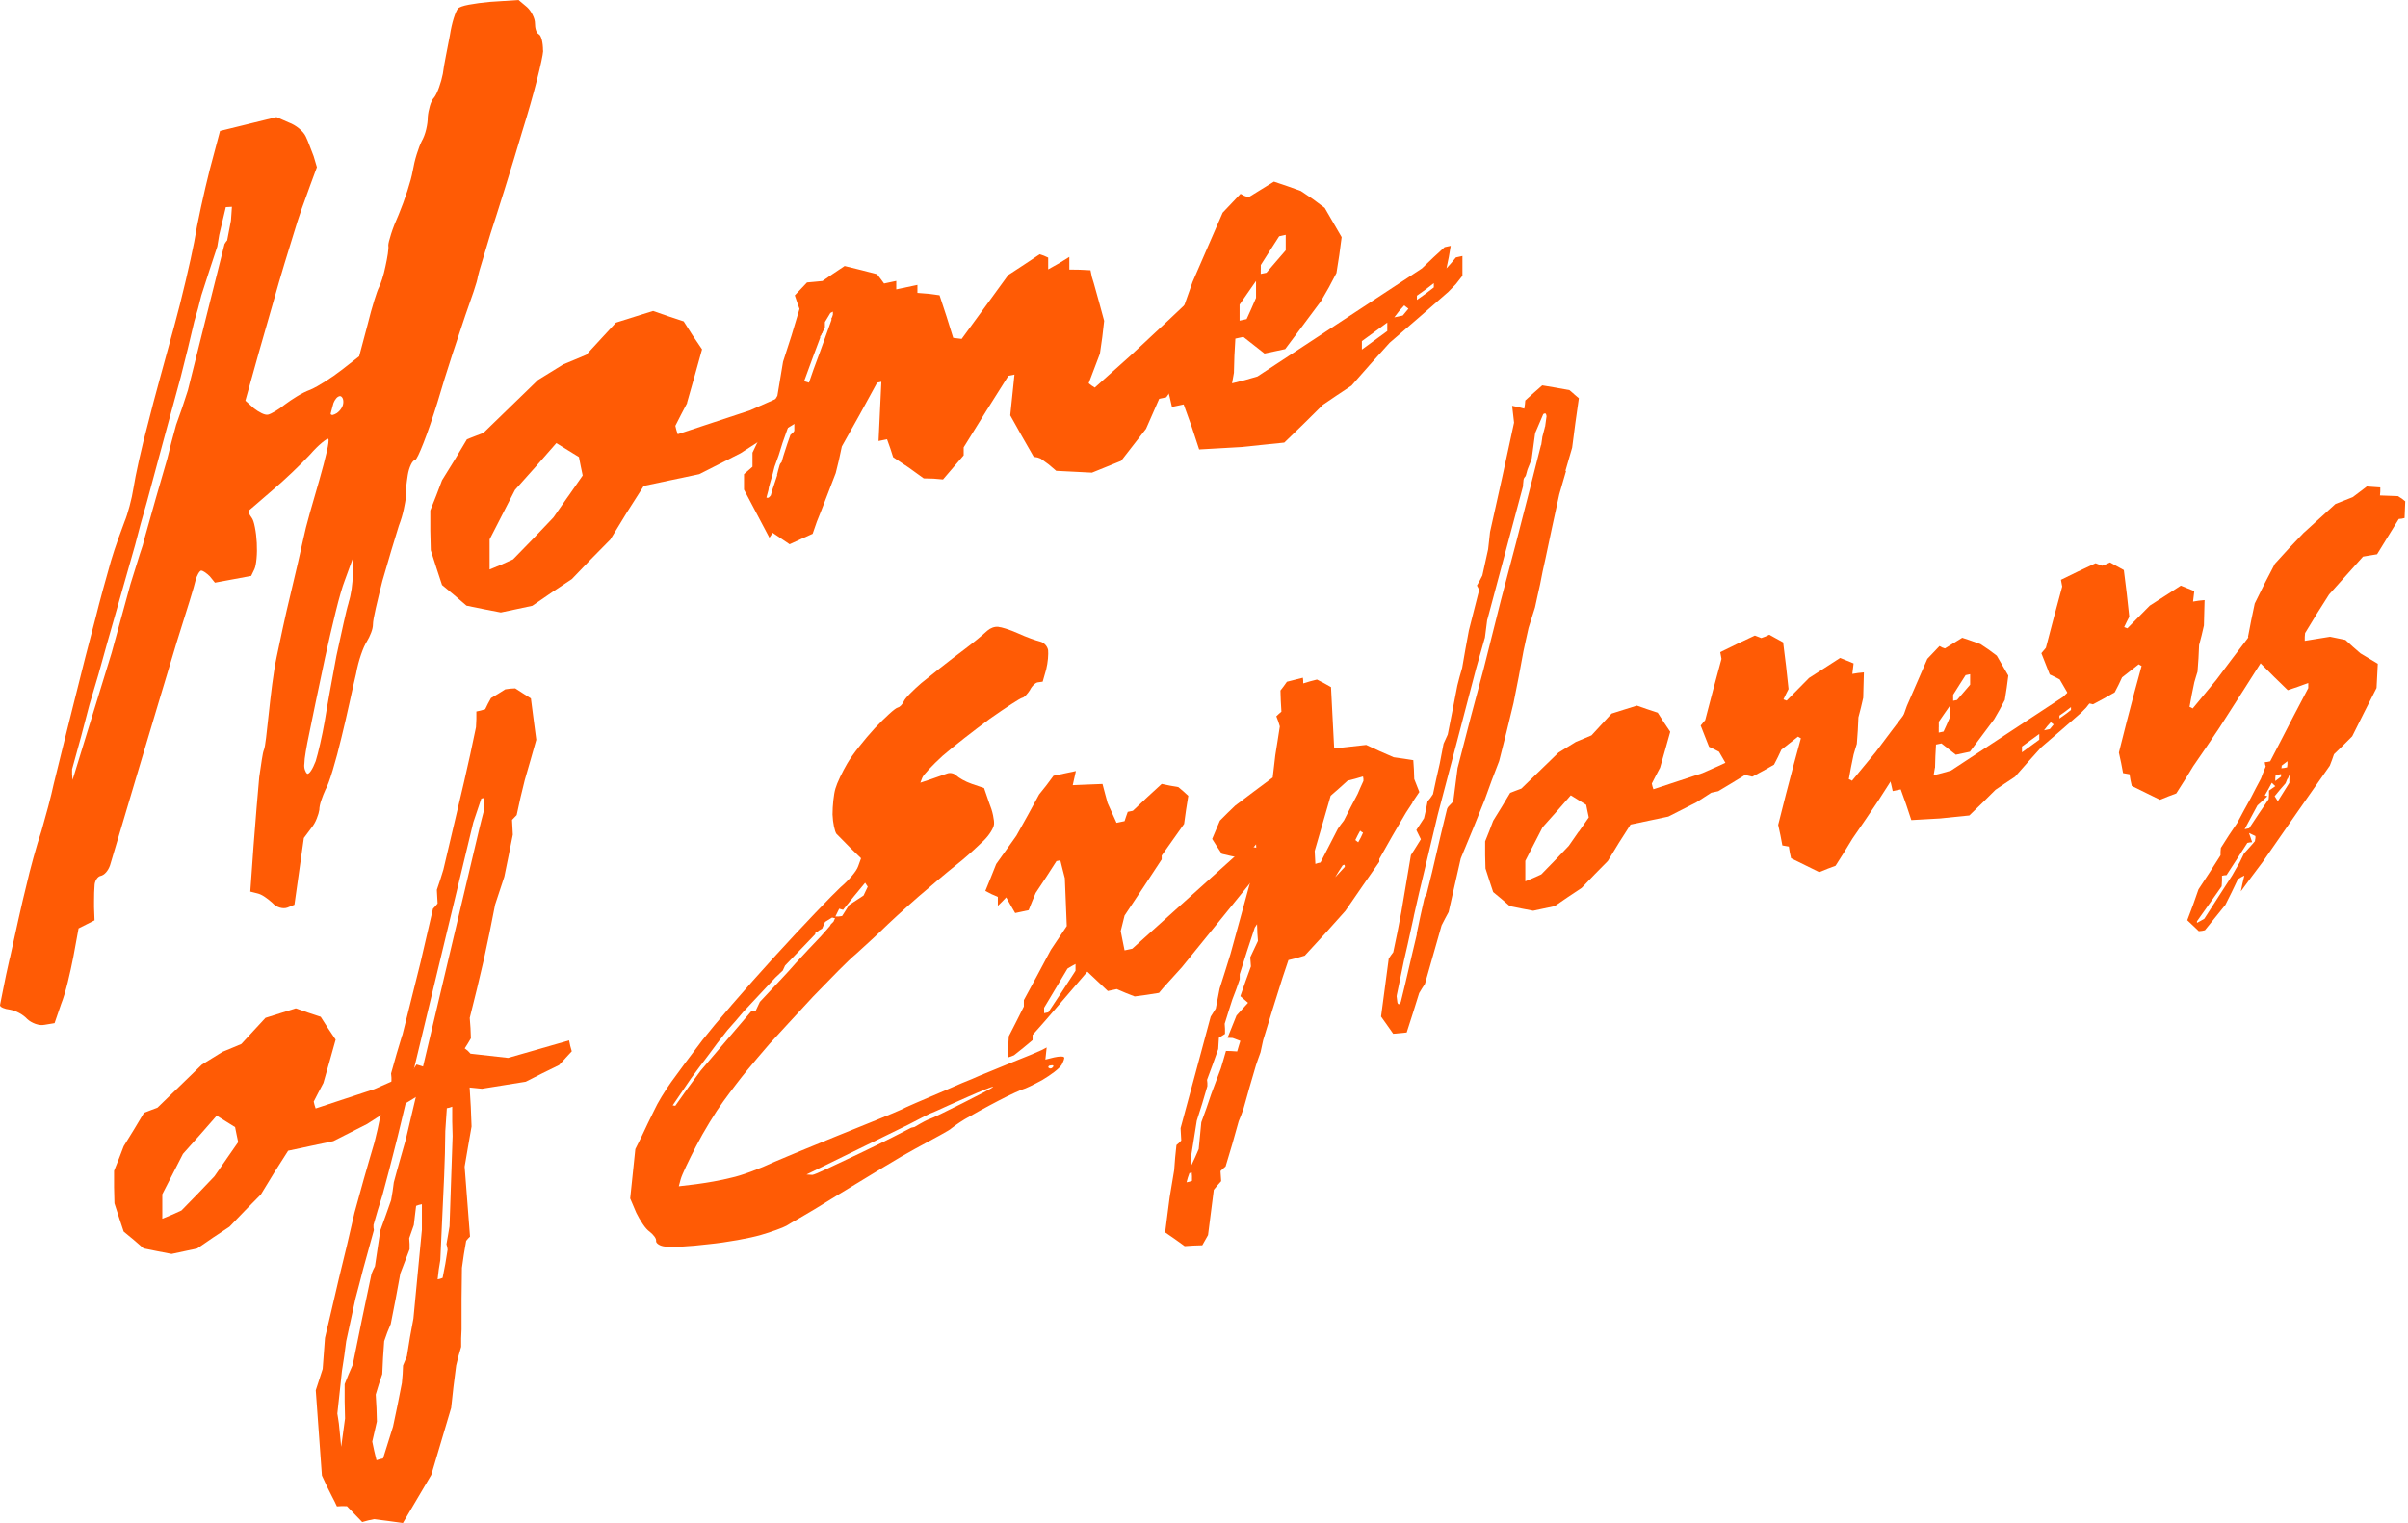<?xml version="1.0" encoding="UTF-8"?> <svg xmlns="http://www.w3.org/2000/svg" width="253" height="160" viewBox="0 0 253 160" fill="none"><path d="M111.789 111.061C111.834 111.097 111.829 111.193 111.774 111.349C111.718 111.506 111.642 111.673 111.556 111.849C111.42 112.057 111.162 112.309 110.783 112.602C110.399 112.895 109.975 113.183 109.505 113.461C109.035 113.719 108.606 113.936 108.227 114.118C107.843 114.3 107.6 114.401 107.489 114.426C107.398 114.446 107.1 114.568 106.6 114.8C106.095 115.027 105.519 115.315 104.867 115.654C104.215 115.992 103.558 116.346 102.897 116.71C102.235 117.074 101.724 117.362 101.366 117.574C101.027 117.781 100.724 117.978 100.456 118.17C100.188 118.362 100.017 118.488 99.951 118.544C99.885 118.625 99.486 118.867 98.759 119.266C98.031 119.666 97.147 120.146 96.116 120.701C95.353 121.111 94.191 121.788 92.635 122.732C91.074 123.677 89.588 124.582 88.179 125.44C86.901 126.229 86.037 126.754 85.587 127.032C85.072 127.345 84.566 127.638 84.071 127.926C83.374 128.32 82.894 128.603 82.626 128.77C82.424 128.881 82.065 129.028 81.55 129.215C81.035 129.402 80.494 129.578 79.933 129.74C79.352 129.907 78.539 130.089 77.493 130.276C76.452 130.463 75.427 130.609 74.416 130.71C73.431 130.831 72.511 130.912 71.657 130.958C70.804 131.003 70.223 131.003 69.909 130.958C69.616 130.927 69.384 130.857 69.202 130.74C69.02 130.619 68.934 130.508 68.934 130.397C68.954 130.255 68.899 130.094 68.767 129.912C68.631 129.73 68.464 129.558 68.262 129.397C68.04 129.245 67.797 128.977 67.54 128.593C67.282 128.209 67.05 127.82 66.853 127.411L66.211 125.9L66.752 120.716L67.424 119.367C67.6 118.973 67.818 118.519 68.065 118.008C68.313 117.498 68.535 117.038 68.737 116.639C68.914 116.245 69.177 115.77 69.51 115.214C69.849 114.664 70.182 114.148 70.521 113.673C70.859 113.198 71.339 112.542 71.966 111.703C72.592 110.864 73.209 110.046 73.815 109.247C74.467 108.414 75.497 107.176 76.912 105.534C78.327 103.892 79.807 102.225 81.353 100.527C82.899 98.835 84.329 97.299 85.642 95.924C86.956 94.55 87.845 93.646 88.315 93.206C88.765 92.822 89.164 92.423 89.508 92.014C89.856 91.604 90.073 91.266 90.165 91.003L90.468 90.165L89.356 89.088C89.043 88.775 88.745 88.472 88.467 88.184C88.184 87.896 87.992 87.699 87.876 87.588C87.785 87.451 87.704 87.194 87.623 86.82C87.542 86.446 87.492 86.027 87.472 85.562C87.472 85.092 87.502 84.597 87.557 84.081C87.613 83.566 87.684 83.152 87.775 82.844C87.866 82.535 88.027 82.131 88.265 81.631C88.502 81.136 88.755 80.656 89.023 80.196C89.29 79.736 89.7 79.155 90.25 78.458C90.801 77.761 91.357 77.104 91.918 76.493C92.478 75.901 92.984 75.406 93.433 74.997C93.883 74.588 94.176 74.371 94.307 74.34C94.419 74.315 94.53 74.249 94.646 74.133C94.757 74.022 94.858 73.876 94.949 73.699C95.015 73.527 95.227 73.259 95.591 72.89C95.95 72.521 96.354 72.148 96.803 71.758C97.273 71.37 97.93 70.844 98.774 70.182C99.612 69.52 100.451 68.879 101.28 68.257C102.31 67.479 103.129 66.812 103.735 66.256C104.094 65.958 104.473 65.822 104.877 65.847L104.943 65.867C105.054 65.867 105.302 65.928 105.68 66.044C106.059 66.165 106.479 66.322 106.923 66.519C107.393 66.731 107.853 66.923 108.303 67.085C108.752 67.247 109.076 67.353 109.278 67.398C109.48 67.444 109.657 67.555 109.818 67.722C109.975 67.888 110.076 68.08 110.122 68.298C110.142 68.515 110.137 68.813 110.106 69.192C110.071 69.566 110.01 69.945 109.919 70.324L109.551 71.612L109.081 71.678C108.944 71.683 108.793 71.769 108.626 71.925C108.459 72.082 108.318 72.274 108.207 72.501C108.07 72.708 107.934 72.89 107.787 73.042C107.641 73.198 107.514 73.284 107.398 73.31C107.287 73.335 106.908 73.552 106.272 73.966C105.63 74.381 104.877 74.896 104.003 75.507C103.149 76.134 102.255 76.821 101.31 77.554C100.37 78.291 99.607 78.913 99.021 79.418C98.481 79.913 98.011 80.378 97.607 80.807C97.203 81.242 96.965 81.54 96.899 81.712L96.697 82.227L97.809 81.858C98.147 81.742 98.471 81.631 98.784 81.515C99.097 81.404 99.345 81.318 99.522 81.257C99.678 81.201 99.845 81.191 100.027 81.232C100.204 81.272 100.35 81.348 100.466 81.459C100.603 81.585 100.82 81.737 101.123 81.909C101.426 82.081 101.755 82.227 102.113 82.353L103.392 82.788L103.932 84.354C104.109 84.789 104.246 85.218 104.336 85.648C104.427 86.077 104.458 86.395 104.438 86.597C104.417 86.805 104.301 87.067 104.099 87.391C103.897 87.714 103.649 88.017 103.361 88.305C103.068 88.593 102.715 88.922 102.3 89.3C101.886 89.68 101.497 90.018 101.138 90.321C100.754 90.624 100.234 91.049 99.572 91.594C98.91 92.14 98.253 92.691 97.602 93.257C96.95 93.797 96.217 94.434 95.399 95.166C94.58 95.899 93.878 96.541 93.297 97.091C92.716 97.662 92.105 98.238 91.463 98.824C90.821 99.41 90.311 99.875 89.932 100.224C89.528 100.557 88.906 101.148 88.063 101.997C87.224 102.846 86.34 103.75 85.42 104.705C84.521 105.68 83.642 106.63 82.778 107.565C81.914 108.5 81.267 109.202 80.843 109.672C80.439 110.137 80.014 110.637 79.564 111.167C79.115 111.698 78.746 112.143 78.453 112.496C78.16 112.85 77.786 113.325 77.326 113.926C76.867 114.527 76.422 115.118 75.998 115.704C75.573 116.286 75.088 117.023 74.552 117.907C74.012 118.792 73.542 119.625 73.138 120.408C72.734 121.186 72.38 121.899 72.077 122.545C71.774 123.192 71.587 123.632 71.521 123.874L71.319 124.622L73.138 124.405C73.678 124.334 74.285 124.238 74.972 124.117C75.654 123.996 76.265 123.864 76.806 123.728C77.347 123.612 78.044 123.399 78.908 123.081C79.772 122.763 80.595 122.419 81.378 122.05C81.782 121.873 82.591 121.535 83.798 121.035C85.011 120.53 86.365 119.974 87.871 119.367C89.487 118.711 90.932 118.125 92.211 117.609C93.489 117.089 94.297 116.75 94.631 116.594C94.924 116.442 95.454 116.2 96.227 115.866C97 115.533 97.834 115.179 98.733 114.795C99.628 114.416 100.416 114.073 101.088 113.774C101.583 113.582 101.926 113.441 102.129 113.35C102.578 113.143 103.195 112.885 103.978 112.572C104.761 112.259 105.524 111.945 106.267 111.632C107.004 111.339 107.676 111.071 108.267 110.824C108.863 110.576 109.247 110.41 109.429 110.324L109.97 110.041L109.834 111.314L110.743 111.087C111.011 111.031 111.243 110.996 111.43 110.991C111.622 110.986 111.738 111.011 111.784 111.066L111.789 111.061ZM70.95 116.169L72.264 114.315L73.608 112.486L76.265 109.369L78.923 106.251L79.16 106.201L79.398 106.186L79.837 105.251L80.979 104.033L82.121 102.816L82.894 101.982L83.667 101.113L84.945 99.734L86.259 98.349L86.729 97.814L87.199 97.278L87.3 97.091L87.567 96.834L87.734 96.46L87.567 96.43L87.431 96.389L86.688 96.849L86.385 97.551L86.016 97.763L85.85 97.935L85.683 97.971L85.648 98.147L84.233 99.623L82.485 101.436L82.247 101.957L81.474 102.689L79.792 104.488L78.109 106.287L77.271 107.272L76.432 108.222L75.391 109.551L74.921 110.187L74.416 110.864L73.507 112.067L72.597 113.3L70.677 116.124L70.945 116.169H70.95ZM97.693 117.544C97.784 117.523 98.157 117.357 98.819 117.038C99.481 116.72 100.239 116.346 101.088 115.917C101.942 115.487 102.684 115.108 103.326 114.77C103.968 114.431 104.306 114.239 104.352 114.184C104.331 114.143 104.054 114.229 103.528 114.441C103.003 114.654 102.371 114.921 101.644 115.245C100.916 115.568 100.214 115.876 99.542 116.179C99.092 116.387 98.723 116.553 98.43 116.685C98.137 116.816 97.981 116.882 97.96 116.887C97.869 116.907 97.587 117.038 97.101 117.286C96.621 117.533 96.05 117.826 95.404 118.165L84.738 123.384L85.344 123.425C85.481 123.42 86.026 123.192 86.992 122.737C87.957 122.288 89.073 121.757 90.341 121.156C91.609 120.55 92.756 119.989 93.792 119.469C94.823 118.948 95.475 118.615 95.742 118.468L96.081 118.397C96.955 117.877 97.496 117.594 97.698 117.554L97.693 117.544ZM88.174 95.459L87.77 96.283H88.108L88.477 96.233L89.215 95.07L90.73 94.08L91.17 93.15L91.034 92.943L90.897 92.736L89.72 94.161L88.578 95.581L88.174 95.465V95.459ZM110.612 112.117C110.677 112.057 110.697 112.006 110.662 111.956C110.627 111.905 110.556 111.895 110.445 111.92C110.308 111.925 110.223 111.956 110.177 112.011C110.132 112.067 110.132 112.122 110.177 112.178C110.243 112.228 110.319 112.254 110.394 112.249C110.475 112.244 110.546 112.198 110.612 112.117Z" fill="#FF5B05"></path><path d="M132.948 90.796L124.166 101.623L122.247 103.74L122.009 104.023L121.772 104.306L120.493 104.508L119.215 104.68L118.275 104.311L117.336 103.907L116.866 104.008L116.396 104.109L115.32 103.094L114.244 102.078L112.662 103.922L111.045 105.807L109.767 107.287L108.489 108.732V109.268L107.514 110.081L106.539 110.859L106.2 110.996L105.862 111.102L105.927 109.98L105.993 108.859L106.801 107.277L107.574 105.736V105.064L108.989 102.447L110.404 99.794L111.242 98.541L112.081 97.288L111.98 94.757L111.879 92.261L111.642 91.337L111.404 90.382L111.202 90.422L111 90.463L109.924 92.135L108.812 93.812L108.443 94.697L108.075 95.616L107.367 95.768L106.66 95.919L106.19 95.111L105.72 94.272L105.281 94.732L104.841 95.161V94.222L104.169 93.929L103.527 93.595L104.098 92.196L104.669 90.766L105.745 89.26L106.786 87.795L107.999 85.623L109.176 83.46L109.949 82.49L110.687 81.495L111.864 81.247L113.041 80.999L112.874 81.742L112.708 82.485L114.289 82.419L115.835 82.359L116.103 83.374L116.371 84.359L116.84 85.4L117.31 86.441L117.715 86.355L118.154 86.264L118.321 85.759L118.488 85.289L118.755 85.233L119.023 85.178L120.539 83.748L122.055 82.354L122.929 82.535L123.803 82.687L124.343 83.142L124.849 83.607L124.611 85.102L124.409 86.557L123.232 88.219L122.055 89.882V90.286L120.104 93.252L118.154 96.182L117.952 96.996L117.75 97.809L117.952 98.84L118.154 99.84L118.558 99.754L118.962 99.668L129.896 89.826V89.189L130.603 89.038L131.275 88.896L132.114 89.088L132.922 89.285V90.796H132.948ZM113.001 101.639V101.27L112.596 101.492L112.157 101.755L110.944 103.791L109.701 105.868V106.438L109.939 106.388L110.141 106.347L111.586 104.16L113.001 101.982V101.649V101.639Z" fill="#FF5B05"></path><path d="M148.488 79.842L148.554 80.838L148.589 81.838L148.857 82.52L149.125 83.202L148.387 84.299H148.423L147.715 85.38L146.301 87.795L144.921 90.235V90.538L143.138 93.1L141.354 95.692L139.237 98.056L137.085 100.396L136.246 100.643L135.372 100.861L135.069 101.765L134.766 102.669L133.725 105.979L132.715 109.283L132.578 109.914L132.442 110.546L132.205 111.203L131.967 111.89L131.295 114.184L130.653 116.467L130.416 117.124L130.148 117.786L129.476 120.176L128.769 122.54L128.501 122.768L128.233 123.025L128.269 123.556L128.304 124.086L127.9 124.541L127.531 124.991L127.228 127.371L126.925 129.75L126.622 130.286L126.318 130.821L125.379 130.852L124.469 130.912L123.459 130.185L122.418 129.467L122.655 127.603L122.893 125.774L123.13 124.349L123.368 122.924L123.469 121.596L123.605 120.292L123.873 120.065L124.111 119.812L124.075 119.181L124.04 118.519L125.621 112.678L127.203 106.802L127.47 106.378L127.738 105.953L127.94 104.902L128.142 103.852L128.713 102.053L129.284 100.219L130.664 95.192L132.043 90.129L132.007 89.432L131.972 88.699L131.431 89.351L130.926 89.962L130.623 90.058L130.32 90.124L129.345 89.927L128.37 89.7L127.864 88.932L127.359 88.133L127.763 87.174L128.168 86.213L128.976 85.405L129.784 84.627L131.77 83.132L133.72 81.677L133.857 80.504L133.993 79.332L134.231 77.837L134.468 76.311L134.301 75.775L134.099 75.25L134.367 74.992L134.635 74.765L134.569 73.638L134.534 72.537L134.872 72.097L135.211 71.622L136.049 71.41L136.888 71.198L136.923 71.491V71.794L137.661 71.572L138.368 71.39L139.106 71.769L139.844 72.183L140.01 75.406L140.177 78.63L141.86 78.443L143.542 78.256L144.987 78.923L146.432 79.554L147.473 79.701L148.483 79.858L148.488 79.842ZM125.242 123.622L125.207 123.157L125.07 123.217L124.969 123.238L124.803 123.708L124.666 124.208L124.969 124.142L125.237 124.051V123.617L125.242 123.622ZM132.109 97.955L132.073 97.091L131.937 97.288L131.972 97.248L131.836 97.445L131.027 99.9L130.254 102.346V102.881L129.885 103.932L129.481 104.993L129.077 106.256L128.673 107.55L128.708 108.08V108.616L128.405 108.813L128.067 109.02L128.031 109.596L127.996 110.207L127.425 111.804L126.819 113.441L126.854 113.769V114.103L126.313 115.932L125.742 117.731L125.439 119.64L125.136 121.52V121.99L125.172 122.419L125.576 121.56L125.945 120.711L126.081 119.307L126.217 117.902L126.758 116.412L127.263 114.926L127.768 113.577L128.274 112.228L128.541 111.334L128.809 110.405L129.38 110.42L129.986 110.46L130.153 109.889L130.32 109.349L129.916 109.197L129.512 109.045L129.244 109.035L128.976 109.025L129.446 107.853L129.916 106.681L130.522 106.014L131.128 105.347L130.724 104.998L130.32 104.65L130.861 103.094L131.431 101.527L131.396 101.032L131.361 100.567L131.765 99.709L132.169 98.85L132.103 97.955H132.109ZM143.244 81.793L143.209 81.565L142.4 81.803L141.592 82.01L140.718 82.798L139.808 83.596L138.97 86.496L138.131 89.397L138.166 90.094L138.202 90.761L138.469 90.67L138.737 90.614L139.647 88.846L140.556 87.078L140.859 86.643L141.198 86.203L141.905 84.809L142.643 83.409L142.946 82.707L143.249 82.04V81.803L143.244 81.793ZM141.294 90.973L141.258 90.847L141.157 90.867L141.056 90.922L140.652 91.544L140.283 92.16L140.789 91.615L141.294 91.069V90.968V90.973ZM142.971 87.997L143.209 87.477L143.042 87.376L142.906 87.269L142.638 87.765L142.4 88.25L142.567 88.381L142.703 88.487L142.971 87.992V87.997Z" fill="#FF5B05"></path><path d="M165.382 41.409L165.887 41.838L165.518 44.435L165.18 47.027L164.473 49.462L164.538 49.483L163.831 51.918L163.093 55.298L162.386 58.638L162.083 60.012L161.815 61.376L161.547 62.573L161.279 63.806L160.941 64.882L160.602 65.963L160.335 67.161L160.067 68.394L159.562 71.122L159.021 73.855L158.283 76.902L157.51 79.954L156.737 81.965L156 84.001L154.757 87.088L153.478 90.18L152.837 92.999L152.2 95.818L151.831 96.5L151.463 97.218L150.588 100.29L149.714 103.361L149.411 103.826L149.108 104.326L148.466 106.378L147.795 108.469L146.38 108.601L145.743 107.696L145.102 106.792L145.506 103.751L145.91 100.709L146.147 100.355L146.385 100.037L146.824 97.93L147.229 95.828L147.734 92.832L148.239 89.836L148.78 88.982L149.285 88.169L149.048 87.684L148.81 87.199L149.214 86.577L149.618 85.956L149.821 85.072L149.987 84.198L150.29 83.829L150.558 83.435L150.897 81.853L151.266 80.231L151.468 79.181L151.67 78.13L152.109 77.165L152.615 74.608L153.12 72.016L153.357 71.092L153.625 70.162L153.964 68.212L154.332 66.221L154.873 64.094L155.414 61.967L155.176 61.512L155.479 60.977L155.747 60.451L156.05 59.077L156.353 57.703L156.454 56.809L156.555 55.879L157.834 50.134L159.077 44.4L158.976 43.516L158.874 42.631L159.511 42.763L160.153 42.929L160.218 42.48L160.254 42.071L161.128 41.282L162.037 40.484L163.452 40.722L164.897 40.984L165.402 41.414L165.382 41.409ZM162.487 43.798C162.487 43.708 162.477 43.627 162.452 43.556C162.431 43.48 162.396 43.44 162.351 43.425H162.315L162.351 43.46L162.285 43.44C162.194 43.44 162.128 43.505 162.083 43.652L161.31 45.461C161.29 45.532 161.274 45.592 161.274 45.638L160.936 48.159C160.916 48.23 160.89 48.3 160.87 48.376L160.501 49.296C160.481 49.346 160.466 49.381 160.466 49.402L160.33 49.902C160.309 49.998 160.264 50.074 160.193 50.134C160.148 50.19 160.112 50.251 160.092 50.321C160.072 50.392 160.057 50.473 160.057 50.564L160.021 50.907V51.074L158.374 57.233L156.288 65.029C156.267 65.079 156.252 65.115 156.252 65.135L156.015 66.999C155.995 67.05 155.979 67.085 155.979 67.105L155.105 70.177L153.084 77.892L151.063 85.572L150.088 89.674L149.113 93.742L148.542 96.248V96.283L147.901 99.203L147.496 100.967L147.294 101.952L146.754 104.549C146.734 104.645 146.734 104.721 146.754 104.786L146.819 105.312C146.865 105.458 146.925 105.519 147.006 105.489C147.087 105.458 147.148 105.362 147.193 105.196L147.633 103.392L148.305 100.497L148.876 98.092L148.84 98.132L149.245 96.202L149.649 94.403C149.669 94.333 149.694 94.272 149.714 94.222L149.851 93.959C149.896 93.903 149.917 93.858 149.917 93.812L150.457 91.65L151.397 87.623L152.039 84.971C152.084 84.87 152.129 84.794 152.175 84.738L152.377 84.526L152.544 84.354C152.635 84.268 152.69 84.157 152.711 84.016L153.15 80.631C153.17 80.605 153.185 80.57 153.185 80.525L154.499 75.447L155.878 70.283L157.697 63.048L159.243 57.182L160.759 51.286L161.33 49.018L161.901 46.779C161.921 46.754 161.936 46.729 161.936 46.704L162.037 46.011V45.946L162.305 44.915C162.305 44.87 162.315 44.834 162.34 44.809L162.477 43.809L162.487 43.798Z" fill="#FF5B05"></path><path d="M174.394 80.691L173.955 81.525L173.551 82.313L173.616 82.601L173.717 82.914L176.274 82.071L178.866 81.217L180.483 80.504L182.099 79.757L182.337 79.403L182.574 79.049L183.216 79.251L183.858 79.453L183.792 79.6V79.736L183.524 80.6L183.256 81.464L181.912 82.288L180.533 83.116L180.164 83.197L179.796 83.278L179.022 83.778L178.249 84.278L176.769 85.031L175.289 85.784L173.303 86.204L171.318 86.623L170.105 88.522L168.928 90.453L167.548 91.852L166.169 93.287L164.754 94.227L163.34 95.197L162.198 95.439L161.086 95.677L159.844 95.439L158.631 95.192L157.757 94.439L156.883 93.716L156.479 92.494L156.074 91.236L156.039 89.831V88.386L156.479 87.285L156.883 86.224L157.792 84.753L158.666 83.293L159.237 83.071L159.844 82.844L161.794 80.954L163.744 79.064L164.653 78.504L165.563 77.943L166.402 77.594L167.21 77.256L168.286 76.088L169.327 74.962L170.641 74.547L171.984 74.128L173.061 74.502L174.172 74.871L174.814 75.876L175.486 76.877L174.945 78.802L174.405 80.696L174.394 80.691ZM165.886 87.365L166.927 85.87L166.791 85.228L166.654 84.551L165.846 84.051L165.037 83.551L163.557 85.243L162.077 86.901L161.167 88.669L160.258 90.437V92.585L161.097 92.236L161.935 91.857L163.38 90.377L164.825 88.861L165.866 87.365H165.886Z" fill="#FF5B05"></path><path d="M187.919 72.385L187.652 72.91L187.384 73.471L187.551 73.537L187.717 73.603L188.895 72.41L190.072 71.218L191.719 70.162L193.336 69.116L194.043 69.404L194.75 69.692L194.685 70.243L194.619 70.794L195.225 70.698L195.832 70.637L195.796 71.956L195.761 73.305L195.523 74.33L195.256 75.361L195.19 76.75L195.089 78.15L194.922 78.691L194.755 79.261L194.488 80.56L194.25 81.853L194.417 81.919L194.584 82.02L195.826 80.514L197.069 79.009L198.716 76.811L200.364 74.649L200.768 73.825L201.172 73.037L201.238 73.391L201.303 73.744L202.112 73.34L202.885 72.941L203.021 73.35L203.188 73.749L202.849 74.861V74.896L202.546 75.967L199.954 80.044L197.362 84.087L196.018 86.082L194.639 88.088L193.765 89.518L192.856 90.953L192.017 91.266L191.143 91.62L189.663 90.892L188.182 90.165L188.046 89.553L187.945 88.937L187.606 88.876L187.268 88.816L187.066 87.749L186.828 86.658L187.636 83.465L188.475 80.267L188.844 78.913L189.213 77.559L189.076 77.488L188.91 77.387L188.036 78.074L187.162 78.761L186.793 79.544L186.389 80.332L185.247 80.979L184.105 81.591L182.963 81.328L181.821 81.065L181.215 80.019L180.609 78.973L180.103 78.711L179.563 78.453L179.123 77.337L178.684 76.22L178.921 75.937L179.159 75.654L179.997 72.456L180.871 69.217L180.806 68.864L180.74 68.51L182.559 67.621L184.378 66.767L184.716 66.898L185.055 67.029L185.494 66.868L185.898 66.681L186.641 67.095L187.349 67.484L187.652 69.94L187.919 72.4V72.385Z" fill="#FF5B05"></path><path d="M203.292 80.671L203.226 81.055L203.161 81.439L204.07 81.212L204.979 80.954L210.866 77.084L216.752 73.214L217.56 72.436L218.368 71.693L218.606 71.642L218.808 71.602L218.672 72.4L218.505 73.209L218.843 72.835L219.182 72.426L219.419 72.375L219.657 72.325V73.734L219.187 74.335L218.646 74.886L216.56 76.705L214.443 78.529L213.063 80.065L211.719 81.591L210.679 82.283L209.668 82.965L208.289 84.334L206.91 85.668L205.394 85.82L203.848 85.981L202.332 86.067L200.816 86.153L200.276 84.521L199.705 82.93L199.301 83.015L198.861 83.106L198.694 82.369L198.492 81.641L198.694 79.918L198.932 78.19L199.639 76.159L200.346 74.164L201.423 71.688L202.499 69.212L203.14 68.54L203.777 67.868L204.045 68.015L204.348 68.121L205.257 67.56L206.167 66.999L207.142 67.328L208.082 67.666L208.956 68.252L209.794 68.879L210.401 69.925L211.007 70.971L210.84 72.249L210.638 73.532L210.098 74.553L209.527 75.548L208.248 77.261L206.97 78.974L206.232 79.13L205.49 79.287L204.717 78.68L203.979 78.099L203.676 78.165L203.408 78.221L203.342 79.443L203.307 80.661L203.292 80.671ZM203.696 76.392V76.963L203.934 76.912L204.201 76.856L204.54 76.114L204.878 75.336V74.128L204.272 74.997L203.701 75.826V76.397L203.696 76.392ZM205.212 73.315V73.618L205.414 73.578L205.616 73.537L206.323 72.714L206.995 71.93V70.824L206.758 70.874L206.52 70.925L205.849 71.976L205.212 72.986V73.32V73.315ZM212.442 78.731V79.034L213.351 78.372L214.261 77.71V77.104L213.351 77.766L212.442 78.428V78.731ZM215.099 76.286L214.761 76.725L215.064 76.659L215.367 76.594L215.569 76.351L215.771 76.109L215.605 75.977L215.468 75.871L215.099 76.286ZM216.378 75.346V75.482L216.984 75.053L217.59 74.588V74.285L216.984 74.75L216.378 75.179V75.346Z" fill="#FF5B05"></path><path d="M223.716 64.791L223.449 65.317L223.181 65.877L223.347 65.943L223.514 66.009L224.691 64.817L225.869 63.624L227.516 62.568L229.132 61.522L229.84 61.81L230.547 62.098L230.481 62.649L230.416 63.2L231.022 63.104L231.628 63.043L231.593 64.362L231.558 65.711L231.32 66.736L231.052 67.767L230.987 69.157L230.886 70.556L230.719 71.097L230.552 71.668L230.284 72.966L230.047 74.26L230.214 74.325L230.38 74.426L231.623 72.921L232.866 71.415L234.513 69.217L236.16 67.055L236.565 66.231L236.969 65.438L237.034 65.792L237.1 66.145L237.909 65.741L238.682 65.342L238.818 65.751L238.985 66.15L238.646 67.262V67.297L238.343 68.368L235.751 72.446L233.159 76.488L231.815 78.483L230.436 80.489L229.562 81.919L228.652 83.354L227.814 83.667L226.94 84.021L225.459 83.293L223.979 82.566L223.843 81.954L223.742 81.338L223.403 81.277L223.065 81.217L222.862 80.151L222.625 79.059L223.433 75.866L224.272 72.668L224.641 71.314L225.01 69.96L224.873 69.889L224.707 69.788L223.832 70.475L222.958 71.162L222.59 71.945L222.185 72.734L221.044 73.38L219.902 73.992L218.76 73.729L217.618 73.466L217.012 72.42L216.405 71.375L215.9 71.112L215.36 70.854L214.92 69.738L214.48 68.621L214.718 68.338L214.955 68.055L215.794 64.857L216.668 61.618L216.602 61.265L216.537 60.911L218.356 60.022L220.175 59.168L220.513 59.299L220.852 59.431L221.291 59.269L221.695 59.082L222.438 59.496L223.145 59.885L223.449 62.341L223.716 64.801V64.791Z" fill="#FF5B05"></path><path d="M251.938 52.12L252.342 52.372L252.711 52.665L252.676 53.545L252.64 54.424L252.337 54.489L252.034 54.52L250.892 56.374L249.751 58.228L249.013 58.349L248.275 58.471L246.492 60.461L244.708 62.452L243.43 64.468L242.187 66.509L242.152 66.918V67.323L243.465 67.11L244.809 66.893L245.618 67.06L246.426 67.227L247.199 67.934L248.007 68.636L248.917 69.182L249.826 69.728L249.761 71.016L249.695 72.274L248.417 74.795L247.138 77.352L246.199 78.291L245.224 79.236L245.021 79.817L244.784 80.439L241.252 85.486L237.721 90.569L236.579 92.09L235.437 93.641L235.604 92.832L235.806 91.983L235.467 92.155L235.129 92.362L234.487 93.706L233.815 95.055L232.739 96.389L231.663 97.723L231.36 97.789L231.021 97.824L230.415 97.248L229.809 96.672L230.415 95.065L230.986 93.433L232.163 91.64L233.305 89.851V89.482L233.34 89.073L234.179 87.754L235.053 86.461L235.76 85.137L236.498 83.803L237.003 82.823L237.544 81.803L237.781 81.181L238.049 80.519L237.983 80.297L237.948 80.07L238.216 80.044L238.519 79.979L238.989 79.074L239.459 78.17L240.974 75.23L242.52 72.284V71.748L241.444 72.142L240.368 72.506L238.953 71.127L237.539 69.712L237.099 68.429L236.629 67.151L236.427 67.024L236.19 66.908L236.528 65.16L236.897 63.402L237.938 61.3L239.014 59.224L240.494 57.602L242.01 56.005L243.693 54.474L245.375 52.943L246.285 52.585L247.194 52.226L247.937 51.665L248.674 51.104L249.382 51.155L250.089 51.205V51.64L250.054 52.049L250.993 52.084L251.933 52.12H251.938ZM236.968 88.098V87.83L236.629 87.669L236.291 87.507L236.458 87.977L236.624 88.477L236.357 88.502L236.119 88.553L235.043 90.225L233.931 91.938L233.694 91.953L233.456 92.004V92.539L233.421 93.115L232.143 94.929L230.829 96.783V96.95L231.233 96.728L231.602 96.515L233.047 94.262L234.528 91.968L234.896 91.316L235.301 90.624L235.538 90.139L235.775 89.654L236.346 89.028L236.917 88.371L236.953 88.093L236.968 88.098ZM238.383 83.066L238.721 82.828L239.06 82.591L238.857 82.399L238.691 82.232L238.322 82.914L237.953 83.566L238.09 83.606L238.226 83.647L237.721 84.122L237.18 84.607L236.508 85.86L235.836 87.113L236.074 87.062L236.311 87.012L237.322 85.486L238.362 83.955L238.398 83.51V83.076L238.383 83.066ZM240.535 81.803L240.57 81.328L240.368 81.808H240.333L240.131 82.293L239.56 82.95L238.989 83.642L239.156 83.91L239.322 84.177L239.929 83.207L240.535 82.237V81.803ZM239.055 81.747V82.05L239.358 81.818L239.661 81.585V81.318L239.358 81.383L239.09 81.409L239.055 81.752V81.747ZM239.726 80.565L239.691 80.706L239.994 80.676L240.297 80.61L240.333 80.302V79.969L240.03 80.201L239.726 80.433V80.57V80.565Z" fill="#FF5B05"></path><path d="M33.972 113.785L33.447 114.78L32.962 115.725L33.043 116.069L33.164 116.448L36.226 115.437L39.328 114.417L41.263 113.563L43.198 112.668L43.481 112.249L43.764 111.83L44.532 112.067L45.3 112.305L45.219 112.481V112.643L44.896 113.679L44.572 114.715L42.961 115.7L41.309 116.695L40.864 116.791L40.419 116.887L39.495 117.483L38.57 118.08L36.797 118.979L35.023 119.878L32.649 120.383L30.274 120.889L28.824 123.167L27.415 125.476L25.762 127.154L24.11 128.872L22.418 129.993L20.725 131.155L19.356 131.448L18.027 131.731L16.537 131.443L15.087 131.15L14.041 130.246L12.995 129.382L12.51 127.917L12.025 126.411L11.984 124.729V123.001L12.51 121.682L12.995 120.414L14.081 118.656L15.127 116.907L15.814 116.64L16.542 116.367L18.881 114.103L21.215 111.84L22.301 111.168L23.388 110.496L24.393 110.082L25.358 109.677L26.646 108.278L27.894 106.929L29.466 106.434L31.078 105.928L32.366 106.378L33.695 106.818L34.463 108.02L35.266 109.218L34.619 111.527L33.972 113.795V113.785ZM23.777 121.778L25.025 119.984L24.863 119.216L24.701 118.408L23.736 117.807L22.771 117.205L20.998 119.231L19.224 121.217L18.138 123.339L17.052 125.461V128.033L18.057 127.618L19.063 127.164L20.796 125.39L22.529 123.577L23.777 121.783V121.778Z" fill="#FF5B05"></path><path d="M42.27 108.768L43.235 104.903L44.2 101.038L44.847 98.249L45.494 95.46L45.736 95.207L45.979 94.914L45.938 94.197L45.898 93.479L46.262 92.398L46.585 91.362L47.671 86.749L48.757 82.137L49.404 79.267L50.01 76.402L50.051 75.548V74.745L50.495 74.649L50.98 74.507L51.263 73.926L51.587 73.335L52.314 72.901L53.082 72.416L53.608 72.345L54.133 72.315L54.977 72.86L55.78 73.371L56.063 75.563L56.346 77.716L55.74 79.853L55.134 81.95L54.689 83.774L54.285 85.628L54.042 85.88L53.8 86.133L53.84 86.891L53.881 87.684L53.436 89.907L52.991 92.09L52.506 93.56L52.021 95.03L51.455 97.885L50.849 100.75L50.122 103.837L49.354 106.934L49.434 108L49.475 109.076L49.151 109.627L48.828 110.137L49.151 110.39L49.434 110.693L51.41 110.915L53.386 111.137L56.609 110.213L59.792 109.298L59.913 109.874L60.075 110.445L59.428 111.143L59.388 111.193L58.741 111.89L57.008 112.739L55.235 113.638L52.936 114.007L50.637 114.376L49.99 114.31L49.343 114.245L49.465 116.271L49.546 118.342L49.182 120.429L48.818 122.556L49.101 126.234L49.384 129.912L49.182 130.114L48.98 130.357L48.737 131.777L48.535 133.186L48.495 136.45V139.668L48.454 140.603V141.487L48.171 142.473L47.929 143.448L47.646 145.681L47.403 147.904L46.358 151.425L45.312 154.947L43.821 157.473L42.331 159.999L40.84 159.792L39.309 159.595L38.703 159.722L38.056 159.898L37.253 159.065L36.45 158.231L35.924 158.221L35.399 158.251L35.156 157.741L34.914 157.271L34.348 156.144L33.822 155.008L33.499 150.531L33.176 146.055L33.54 144.933L33.903 143.811L34.025 142.18L34.146 140.548L34.873 137.461L35.601 134.333L36.445 130.857L37.248 127.391L37.733 125.638L38.218 123.885L38.784 121.914L39.35 119.984L39.673 118.63L39.956 117.281L40.522 115.472L41.128 113.654V113.209L41.088 112.774L41.654 110.764L42.26 108.748L42.27 108.768ZM50.814 84.481V83.839L50.693 83.865L50.571 83.89L49.727 86.401L41.79 119.368L41.346 121.111L40.901 122.854L40.537 124.218L40.173 125.582L39.688 127.133L39.244 128.674V128.957L39.284 129.23L38.718 131.281L38.152 133.333L37.748 134.904L37.344 136.435L36.859 138.668L36.374 140.901L36.172 142.432L35.929 144.014L35.687 146.277L35.444 148.5L35.525 149.005L35.606 149.551L35.727 150.774L35.849 151.996L36.051 150.506L36.253 149.015L36.212 147.217V145.408L36.617 144.398L37.061 143.377L38.026 138.628L39.032 133.828L39.193 133.434L39.395 133.03L39.678 131.12L39.961 129.25L40.527 127.684L41.093 126.077L41.255 125.118L41.376 124.208L41.699 123.016L42.023 121.864L42.629 119.727L50.364 87.043L50.607 86.067L50.849 85.133L50.809 84.496L50.814 84.481ZM44.327 127.836V126.507L44.003 126.578L43.72 126.679L43.599 127.669L43.478 128.7L43.235 129.392L42.993 130.084L43.033 130.68V131.241L42.548 132.509L42.063 133.777L41.578 136.415L41.053 139.098L40.689 139.977L40.365 140.891L40.244 142.644L40.163 144.352L39.8 145.433L39.476 146.504L39.557 147.934L39.597 149.334L39.355 150.39L39.112 151.446L39.315 152.411L39.557 153.406L39.921 153.29L40.244 153.219L40.77 151.542L41.295 149.864L41.78 147.55L42.225 145.287L42.306 144.347L42.346 143.453L42.548 142.968L42.75 142.483L43.074 140.482L43.437 138.517L43.882 133.838L44.327 129.2V127.831V127.836ZM46.1 133.368L45.979 134.399L46.221 134.348L46.504 134.247L46.787 132.782L47.029 131.281L46.989 131.009L46.908 130.706L47.07 129.786L47.232 128.826L47.393 124.087L47.555 119.348L47.514 117.827V116.261L47.232 116.362L46.949 116.422L46.868 117.605L46.787 118.827L46.747 121.167L46.666 123.556L46.464 127.942L46.262 132.368L46.1 133.368Z" fill="#FF5B05"></path><path d="M57.072 5.32C57.037 5.79 56.815 6.831 56.405 8.443C55.991 10.059 55.476 11.868 54.849 13.874C54.258 15.875 53.647 17.875 53.02 19.881C52.394 21.887 51.898 23.438 51.54 24.535C51.242 25.55 50.964 26.48 50.701 27.328C50.438 28.172 50.272 28.753 50.206 29.061C50.17 29.334 50.024 29.855 49.761 30.633C49.499 31.411 49.2 32.265 48.872 33.189C48.544 34.149 48.099 35.483 47.538 37.196C46.977 38.909 46.452 40.606 45.957 42.289C45.431 43.976 44.946 45.386 44.502 46.518C44.057 47.649 43.769 48.245 43.638 48.301C43.471 48.337 43.314 48.508 43.168 48.822C43.021 49.135 42.91 49.493 42.844 49.903C42.779 50.312 42.723 50.741 42.673 51.196C42.622 51.651 42.617 52.005 42.648 52.262C42.612 52.535 42.541 52.944 42.425 53.495C42.309 54.046 42.137 54.627 41.905 55.233C41.708 55.865 41.445 56.729 41.117 57.815C40.788 58.906 40.475 59.972 40.177 61.023C39.914 62.064 39.682 63.019 39.485 63.883C39.288 64.747 39.187 65.308 39.187 65.575C39.187 65.843 39.121 66.141 38.989 66.48C38.858 66.818 38.712 67.121 38.545 67.389C38.348 67.692 38.141 68.157 37.928 68.779C37.716 69.4 37.539 70.067 37.408 70.789C37.241 71.482 37.019 72.467 36.741 73.74C36.463 75.013 36.175 76.261 35.877 77.474C35.579 78.722 35.276 79.864 34.963 80.899C34.65 81.935 34.397 82.622 34.195 82.961C34.028 83.325 33.882 83.698 33.75 84.093C33.619 84.481 33.553 84.81 33.553 85.073C33.518 85.31 33.432 85.618 33.28 85.992C33.134 86.371 32.942 86.695 32.714 86.977L31.926 88.033L31.431 91.54L30.936 95.046L30.193 95.349C29.961 95.43 29.698 95.43 29.405 95.349C29.107 95.263 28.844 95.097 28.617 94.849C28.384 94.637 28.122 94.43 27.829 94.228C27.531 94.025 27.268 93.904 27.041 93.854L26.298 93.667L26.641 88.862C26.742 87.493 26.849 86.129 26.965 84.775C27.081 83.421 27.172 82.37 27.238 81.637C27.339 80.96 27.424 80.349 27.51 79.803C27.591 79.257 27.667 78.914 27.733 78.767C27.798 78.621 27.874 78.201 27.955 77.514C28.036 76.822 28.127 76.004 28.228 75.064C28.329 74.089 28.45 73.038 28.597 71.901C28.743 70.769 28.9 69.804 29.067 69.016C29.233 68.223 29.445 67.217 29.708 65.995C29.971 64.772 30.234 63.625 30.496 62.549C30.759 61.443 31.022 60.326 31.285 59.199C31.547 58.078 31.744 57.203 31.876 56.582C32.007 55.93 32.239 55.016 32.568 53.849C32.896 52.676 33.225 51.53 33.558 50.408C33.887 49.251 34.144 48.281 34.326 47.483C34.508 46.689 34.564 46.235 34.498 46.113C34.432 46.063 34.21 46.189 33.831 46.502C33.452 46.811 33.033 47.23 32.573 47.755C32.078 48.286 31.451 48.913 30.693 49.635C29.936 50.358 29.243 50.979 28.617 51.504C27.96 52.07 27.404 52.55 26.96 52.939C26.515 53.328 26.257 53.551 26.192 53.596C26.126 53.677 26.116 53.783 26.166 53.919C26.217 54.056 26.308 54.212 26.439 54.379C26.571 54.551 26.687 54.884 26.783 55.39C26.884 55.895 26.95 56.441 26.98 57.027C27.01 57.613 27.005 58.163 26.955 58.684C26.904 59.204 26.833 59.573 26.732 59.79L26.389 60.503L24.464 60.861L22.584 61.21L22.039 60.538C21.872 60.376 21.71 60.24 21.544 60.124C21.377 60.013 21.245 59.947 21.149 59.937C21.048 59.957 20.942 60.073 20.826 60.275C20.71 60.483 20.619 60.705 20.553 60.947C20.488 61.255 20.265 62.029 19.886 63.256C19.507 64.489 19.073 65.879 18.578 67.43C18.083 69.046 17.441 71.178 16.653 73.831C15.865 76.478 15.102 79.015 14.379 81.44C13.657 83.86 13.03 85.967 12.5 87.755C11.974 89.544 11.661 90.595 11.56 90.913C11.459 91.196 11.322 91.439 11.141 91.646C10.959 91.848 10.772 91.969 10.575 92.015C10.408 92.05 10.261 92.171 10.13 92.378C9.999 92.586 9.933 92.823 9.933 93.086C9.898 93.485 9.883 94.015 9.883 94.672V95.314L9.933 96.683L9.094 97.108L8.256 97.532L7.71 100.508C7.543 101.367 7.346 102.261 7.119 103.196C6.886 104.13 6.659 104.888 6.427 105.464L5.734 107.485L4.699 107.657C4.401 107.718 4.082 107.687 3.734 107.566C3.39 107.44 3.097 107.273 2.87 107.061C2.637 106.813 2.359 106.601 2.031 106.424C1.703 106.247 1.374 106.126 1.041 106.065C0.743 106.03 0.495 105.964 0.298 105.878C0.101 105.788 0 105.697 0 105.596C0.03 105.459 0.141 104.919 0.323 103.974C0.505 103.029 0.743 101.902 1.041 100.594V100.644C1.339 99.3 1.642 97.921 1.955 96.506C2.269 95.092 2.541 93.935 2.769 93.03C2.966 92.166 3.213 91.191 3.511 90.11C3.81 89.029 4.087 88.099 4.35 87.316C4.583 86.513 4.82 85.644 5.068 84.724C5.315 83.799 5.502 83.026 5.633 82.41C5.8 81.748 6.068 80.647 6.447 79.106C6.826 77.565 7.23 75.938 7.659 74.24C8.089 72.507 8.523 70.769 8.968 69.031C9.413 67.293 9.766 65.934 10.029 64.959C10.261 64.024 10.529 62.989 10.842 61.852C11.156 60.72 11.429 59.75 11.656 58.941C11.888 58.169 12.141 57.39 12.424 56.607C12.702 55.824 12.924 55.218 13.091 54.788C13.258 54.394 13.429 53.854 13.611 53.177C13.793 52.5 13.935 51.853 14.031 51.237C14.132 50.59 14.319 49.64 14.596 48.377C14.874 47.119 15.198 45.81 15.562 44.451C15.89 43.133 16.319 41.511 16.845 39.591C17.37 37.671 17.85 35.928 18.28 34.356C18.709 32.785 19.118 31.163 19.512 29.486C19.907 27.808 20.205 26.454 20.402 25.429C20.568 24.408 20.806 23.18 21.119 21.751C21.432 20.321 21.735 19.012 22.034 17.835L23.12 13.758L26.086 13.03L29.051 12.303L30.335 12.868C30.729 13.015 31.093 13.227 31.421 13.5C31.749 13.773 31.982 14.046 32.113 14.313C32.245 14.581 32.386 14.915 32.532 15.309C32.679 15.703 32.821 16.072 32.952 16.405L33.295 17.562L32.603 19.437C32.406 20.003 32.199 20.573 31.987 21.144C31.775 21.715 31.618 22.16 31.517 22.478C31.386 22.837 31.173 23.504 30.875 24.489C30.577 25.474 30.249 26.545 29.885 27.707C29.521 28.9 29.097 30.375 28.602 32.123C28.107 33.871 27.647 35.483 27.217 36.953L25.782 42.092L26.672 42.89C26.934 43.097 27.207 43.269 27.485 43.405C27.763 43.542 27.985 43.592 28.152 43.562C28.319 43.527 28.571 43.405 28.92 43.203C29.264 43.001 29.602 42.764 29.93 42.496C30.294 42.223 30.719 41.935 31.214 41.632C31.709 41.329 32.169 41.101 32.598 40.945C33.028 40.758 33.553 40.465 34.18 40.066C34.806 39.672 35.382 39.267 35.907 38.858L37.736 37.433L38.626 34.089C38.858 33.154 39.086 32.315 39.318 31.573C39.55 30.835 39.712 30.37 39.813 30.188C39.914 30.001 40.025 29.708 40.157 29.299C40.288 28.895 40.404 28.45 40.5 27.97C40.601 27.52 40.682 27.086 40.748 26.662C40.813 26.237 40.829 25.944 40.798 25.788C40.798 25.59 40.899 25.181 41.096 24.565C41.293 23.948 41.556 23.276 41.885 22.549C42.213 21.756 42.516 20.927 42.799 20.063C43.077 19.199 43.269 18.492 43.365 17.946C43.466 17.365 43.602 16.784 43.784 16.203C43.966 15.622 44.138 15.167 44.305 14.834C44.502 14.495 44.658 14.086 44.775 13.601C44.891 13.116 44.946 12.677 44.946 12.282C44.977 11.914 45.052 11.53 45.169 11.125C45.285 10.721 45.441 10.418 45.639 10.211C45.805 9.979 45.967 9.63 46.134 9.17C46.3 8.71 46.432 8.235 46.528 7.755C46.593 7.25 46.7 6.619 46.851 5.861C46.998 5.108 47.139 4.386 47.27 3.698C47.371 3.052 47.503 2.466 47.664 1.94C47.831 1.415 47.978 1.071 48.109 0.909C48.24 0.753 48.63 0.611 49.271 0.49C49.913 0.369 50.645 0.273 51.469 0.197L54.48 0L55.37 0.748C55.602 0.96 55.799 1.233 55.961 1.561C56.127 1.89 56.208 2.183 56.208 2.445C56.208 2.708 56.239 2.951 56.309 3.163C56.375 3.38 56.476 3.522 56.607 3.592C56.739 3.663 56.845 3.86 56.931 4.188C57.011 4.517 57.052 4.896 57.052 5.32H57.072ZM23.873 25.232L24.267 23.175L24.317 22.473L24.368 21.725L23.726 21.761L23.034 24.671L22.933 25.282L22.832 25.894L21.993 28.44L21.154 31.037L20.811 32.391L20.417 33.755L19.725 36.665L18.982 39.631L17.203 46.174L15.425 52.762L14.783 55.021L14.192 57.269L12.712 62.463L11.232 67.657L10.342 70.855L9.403 74.013L8.513 77.408L7.574 80.813V81.354L7.624 81.935L11.727 68.592L12.717 64.979L13.707 61.367L14.202 59.78L14.697 58.194L14.996 57.294L15.243 56.355L16.38 52.318L17.567 48.22L18.012 46.452L18.507 44.623L19.149 42.809L19.74 41.005L21.665 33.3L23.59 25.641L23.736 25.414L23.883 25.232H23.873ZM36.62 63.307C36.751 62.918 36.857 62.443 36.943 61.882C37.024 61.321 37.065 60.796 37.065 60.301V58.674L36.226 60.973C35.963 61.655 35.64 62.766 35.261 64.307C34.882 65.848 34.513 67.45 34.149 69.102C33.785 70.789 33.447 72.391 33.139 73.902C32.826 75.412 32.603 76.499 32.472 77.15C32.34 77.772 32.224 78.368 32.128 78.949C32.027 79.53 31.982 79.95 31.982 80.212C31.946 80.45 31.967 80.667 32.032 80.869C32.098 81.066 32.179 81.207 32.28 81.283L32.229 81.293C32.361 81.329 32.507 81.228 32.674 80.975C32.841 80.728 33.002 80.389 33.169 79.96C33.3 79.535 33.457 78.929 33.639 78.136C33.821 77.342 33.977 76.569 34.109 75.817C34.24 74.998 34.422 73.952 34.654 72.669C34.887 71.386 35.114 70.133 35.347 68.9C35.609 67.692 35.857 66.566 36.089 65.515C36.322 64.464 36.499 63.726 36.635 63.302L36.62 63.307ZM34.74 43.441C34.74 43.542 34.806 43.592 34.938 43.597C35.069 43.567 35.215 43.506 35.382 43.405C35.579 43.264 35.746 43.092 35.877 42.88C36.009 42.673 36.074 42.45 36.074 42.223C36.074 42.026 36.034 41.869 35.953 41.758C35.872 41.647 35.781 41.597 35.68 41.617C35.549 41.647 35.422 41.728 35.311 41.869C35.195 42.011 35.104 42.167 35.038 42.344C34.973 42.556 34.917 42.764 34.867 42.971C34.816 43.178 34.776 43.335 34.745 43.441H34.74Z" fill="#FF5B05"></path><path d="M72.191 42.349L71.549 43.572L70.958 44.734L71.059 45.158L71.206 45.618L74.96 44.375L78.764 43.122L81.134 42.077L83.503 40.98L83.847 40.465L84.19 39.95L85.13 40.242L86.07 40.536L85.969 40.753V40.95L85.575 42.218L85.181 43.486L83.205 44.694L81.179 45.911L80.633 46.028L80.088 46.144L78.951 46.876L77.814 47.609L75.642 48.71L73.469 49.812L70.554 50.428L67.639 51.045L65.86 53.839L64.132 56.673L62.106 58.729L60.08 60.836L58.004 62.215L55.927 63.64L54.25 63.999L52.618 64.343L50.789 63.989L49.01 63.625L47.727 62.519L46.444 61.458L45.853 59.659L45.261 57.81L45.211 55.748V53.626L45.853 52.01L46.444 50.453L47.778 48.296L49.061 46.149L49.9 45.82L50.789 45.482L53.654 42.703L56.518 39.924L57.852 39.101L59.186 38.277L60.419 37.767L61.606 37.267L63.187 35.549L64.718 33.892L66.643 33.285L68.619 32.669L70.2 33.22L71.832 33.76L72.772 35.236L73.762 36.701L72.974 39.53L72.186 42.309L72.191 42.349ZM59.691 52.151L61.222 49.953L61.025 49.008L60.828 48.013L59.641 47.281L58.453 46.548L56.281 49.029L54.108 51.464L52.774 54.066L51.441 56.668V59.826L52.673 59.315L53.906 58.76L56.028 56.582L58.15 54.354L59.681 52.156L59.691 52.151Z" fill="#FF5B05"></path><path d="M129.009 27.733H130.146V30.502L129.403 31.744L129.353 31.855L128.61 33.149L125.548 37.449L122.537 41.738L121.794 41.895L121.102 43.471L120.41 45.047L119.076 46.76L117.793 48.412L116.262 49.034L114.731 49.655L112.852 49.559L110.972 49.463L110.184 48.791L109.345 48.18L109.002 48.054L108.608 47.988L107.375 45.836L106.142 43.633L106.587 39.348L105.945 39.485L103.575 43.244L101.251 46.993V47.831L100.165 49.099L99.079 50.368L98.088 50.282L97.053 50.256L95.471 49.115L93.839 48.028L93.541 47.104L93.198 46.144L92.308 46.331L92.455 43.193L92.602 40.106L92.157 40.202L90.328 43.547L88.448 46.902L88.15 48.296L87.807 49.701L87.064 51.631L86.321 53.561L85.826 54.799L85.382 56.077L84.149 56.633L82.962 57.178L82.072 56.577L81.183 55.976L81.037 56.203L80.84 56.491L79.506 53.965L78.172 51.439V49.812L78.617 49.423L79.061 49.034V47.553L79.95 45.689L80.84 43.875L80.294 43.991L80.986 42.759L81.678 41.576L81.976 39.788L82.274 37.999L83.164 35.246L84.002 32.452L83.755 31.765L83.507 31.027L84.149 30.35L84.79 29.673L85.579 29.602L86.417 29.521L87.554 28.738L88.742 27.945L90.469 28.369L92.147 28.804L92.541 29.314L92.885 29.784L94.168 29.511V30.4L96.391 29.931V30.769L97.578 30.865L98.715 31.017L99.458 33.275L100.15 35.493L100.595 35.549L101.039 35.604L103.51 32.219L105.93 28.895L107.607 27.798L109.239 26.712L109.684 26.864L110.128 27.066V28.299L111.265 27.662L112.351 26.99V28.319L113.438 28.334L114.575 28.39L114.721 29.097L114.918 29.744L115.464 31.699L116.009 33.705L115.812 35.422L115.565 37.151L114.974 38.707L114.383 40.263L114.681 40.495L115.024 40.718L116.904 39.035L118.783 37.353L122.684 33.715L126.589 30.026V29.334L127.873 27.778L129.009 27.733ZM87.509 32.79C87.509 32.76 87.499 32.745 87.484 32.745C87.468 32.745 87.428 32.775 87.362 32.821L87.312 32.831C87.246 32.876 87.195 32.937 87.165 33.013L86.721 33.75C86.685 33.791 86.67 33.826 86.67 33.861V34.453L86.62 34.513L86.422 34.902V34.953L86.321 35.074C86.321 35.109 86.306 35.16 86.271 35.23C86.205 35.276 86.17 35.332 86.17 35.397V35.448C86.2 35.443 86.2 35.458 86.17 35.498L85.427 37.479L84.487 40.045L84.437 40.5V40.551L84.043 41.571L83.103 44.037L82.214 46.543L81.82 47.811L81.375 49.039L81.178 49.822L80.93 50.666L80.784 51.191L80.734 51.499L80.536 52.232V52.282L80.683 52.303C80.713 52.298 80.749 52.282 80.784 52.257C80.814 52.232 80.85 52.202 80.885 52.161C80.915 52.121 80.951 52.08 80.986 52.04L81.133 51.514L81.431 50.615L81.678 49.872L81.628 49.933L81.774 49.357L81.921 48.832C81.951 48.791 81.971 48.756 81.971 48.721L82.072 48.599L82.123 48.539L82.32 47.856L82.714 46.639L83.012 45.785C83.012 45.755 83.027 45.714 83.063 45.674L83.209 45.542L83.356 45.411C83.421 45.33 83.457 45.275 83.457 45.244V44.456L83.507 44.396L84.098 42.743L84.689 41.091L85.478 38.803L86.17 36.928L86.862 35.008L87.11 34.316L87.357 33.624V33.427C87.357 33.397 87.372 33.376 87.408 33.366L87.509 33.048V32.8V32.79Z" fill="#FF5B05"></path><path d="M129.649 39.136L129.548 39.702L129.447 40.268L130.781 39.934L132.115 39.55L140.759 33.871L149.404 28.192L150.591 27.056L151.779 25.964L152.122 25.889L152.42 25.828L152.223 27.005L151.976 28.192L152.471 27.642L152.966 27.046L153.31 26.97L153.653 26.894V28.965L152.961 29.85L152.173 30.658L149.111 33.331L145.999 36.014L143.973 38.267L141.997 40.51L140.466 41.526L138.986 42.531L136.96 44.537L134.934 46.497L132.711 46.725L130.437 46.962L128.214 47.089L125.991 47.215L125.203 44.82L124.364 42.486L123.773 42.612L123.132 42.748L122.884 41.667L122.586 40.596L122.884 38.07L123.228 35.529L124.263 32.548L125.299 29.617L126.88 25.98L128.462 22.342L129.402 21.352L130.341 20.361L130.735 20.573L131.18 20.725L132.514 19.901L133.848 19.078L135.283 19.563L136.667 20.058L137.95 20.922L139.183 21.842L140.072 23.378L140.962 24.913L140.714 26.788L140.416 28.677L139.628 30.178L138.789 31.638L136.91 34.159L135.03 36.675L133.944 36.908L132.857 37.14L131.721 36.246L130.634 35.392L130.19 35.488L129.796 35.574L129.695 37.373L129.644 39.156L129.649 39.136ZM130.24 32.846V33.684L130.584 33.609L130.978 33.523L131.473 32.431L131.968 31.29V29.516L131.079 30.789L130.24 32.002V32.841V32.846ZM132.463 28.329V28.773L132.762 28.713L133.06 28.652L134.095 27.445L135.086 26.298V24.671L134.742 24.747L134.398 24.823L133.408 26.363L132.468 27.844V28.339L132.463 28.329ZM143.089 36.281V36.726L144.422 35.751L145.756 34.776V33.886L144.422 34.862L143.089 35.837V36.281ZM146.989 32.694L146.494 33.341L146.939 33.245L147.383 33.149L147.681 32.79L147.979 32.431L147.732 32.239L147.535 32.083L146.989 32.689V32.694ZM148.869 31.31V31.507L149.758 30.875L150.647 30.193V29.749L149.758 30.431L148.869 31.062V31.31Z" fill="#FF5B05"></path></svg> 